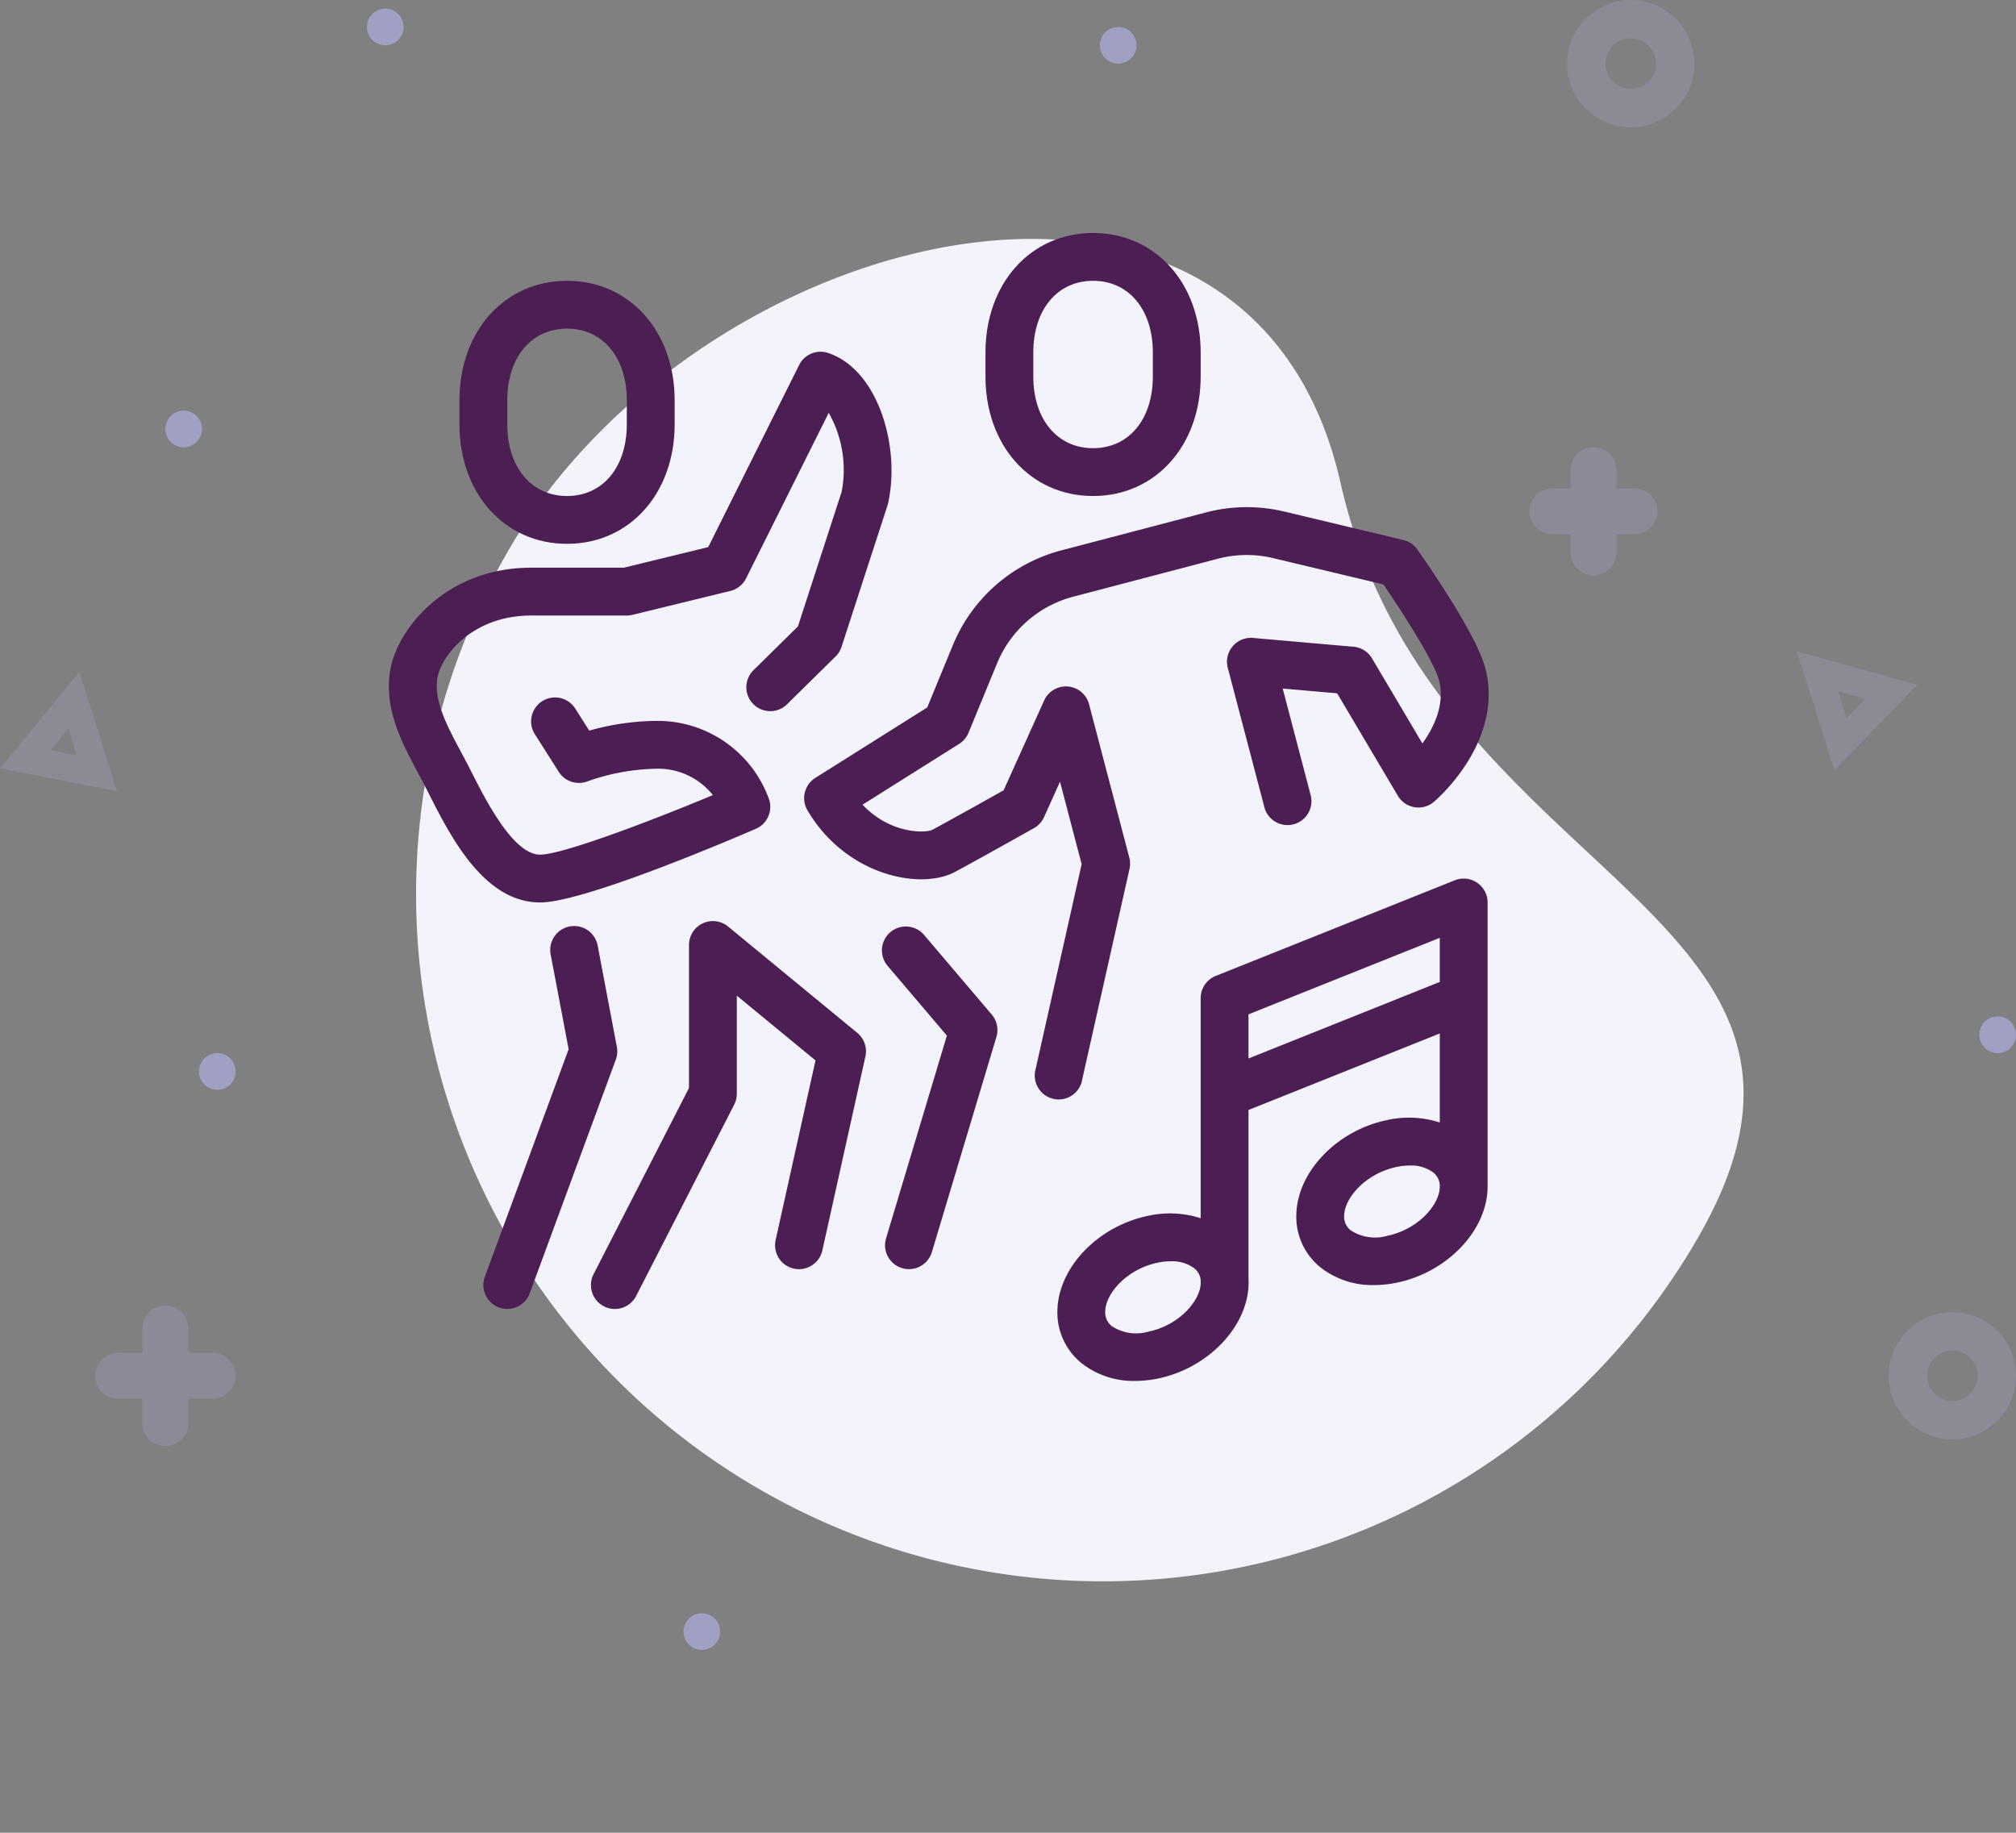 <svg xmlns="http://www.w3.org/2000/svg" width="220.05" height="200.043" viewBox="0 0 220.05 200.043">
  <rect x="0" y="0" width="220.05" height="200.043" fill="#808080" stroke="none"/>
  <defs>
    <style>
      .cls-1 {
        fill: #f3f3fc;
        mix-blend-mode: multiply;
        isolation: isolate;
      }

      .cls-2 {
        fill: #4c1e54;
      }

      .cls-3, .cls-5 {
        fill: #a0a0c4;
      }

      .cls-3, .cls-4 {
        opacity: 0.33;
      }
    </style>
  </defs>
  <g id="flash_parade" data-name="flash parade" transform="translate(-1143.5 -9368.957)">
    <g id="Group_50147" data-name="Group 50147" transform="translate(274.294 1959)">
      <path id="Path_29790" data-name="Path 29790" class="cls-1" d="M74.978,0c41.409,0,84.612,44.714,51.859,74.978s-10.45,74.978-51.859,74.978A74.978,74.978,0,0,1,74.978,0Z" transform="translate(887.179 7535.022) rotate(-60)"/>
      <g id="Group_73190" data-name="Group 73190" transform="translate(-5409.042 6256.263)">
        <path id="Path_55258" data-name="Path 55258" class="cls-2" d="M6590.164,1395.571a2.608,2.608,0,0,0-2.432-.262l-26.1,10.44a2.61,2.61,0,0,0-1.64,2.423v24.022a10.99,10.99,0,0,0-5.7-.27c-5.556,1.129-9.922,5.728-9.939,10.47a7.1,7.1,0,0,0,2.629,5.615,9.167,9.167,0,0,0,5.868,1.943,12.276,12.276,0,0,0,2.432-.25c5.553-1.129,9.92-5.726,9.943-10.47,0-.155,0-.308-.013-.46v-18.393l20.879-8.352v9.717a11,11,0,0,0-5.748-.263c-5.558,1.148-9.912,5.757-9.912,10.493a7.084,7.084,0,0,0,2.645,5.591,9.169,9.169,0,0,0,5.845,1.925,12.248,12.248,0,0,0,2.478-.259c5.558-1.149,9.912-5.758,9.912-10.493v-31.005A2.609,2.609,0,0,0,6590.164,1395.571Zm-35.921,49.016a4.843,4.843,0,0,1-3.95-.613,1.9,1.9,0,0,1-.721-1.56c.007-1.99,2.375-4.686,5.759-5.374a7.051,7.051,0,0,1,1.4-.146,4.03,4.03,0,0,1,2.555.76,1.866,1.866,0,0,1,.708,1.3v.426C6559.855,1441.353,6557.532,1443.919,6554.242,1444.587Zm10.97-29.831v-4.817l20.879-8.352v4.818Zm15.13,19.362a4.864,4.864,0,0,1-3.97-.6,1.88,1.88,0,0,1-.721-1.544c0-1.984,2.36-4.682,5.749-5.381a7.046,7.046,0,0,1,1.425-.151,4.03,4.03,0,0,1,2.544.753,1.879,1.879,0,0,1,.722,1.544C6586.091,1430.721,6583.73,1433.419,6580.342,1434.119Z" transform="translate(-150.689 -145.533)"/>
        <path id="Path_55259" data-name="Path 55259" class="cls-2" d="M6532.037,1207.832c6.8,0,11.744-5.488,11.744-13.049v-2.61c0-7.562-4.939-13.049-11.744-13.049s-11.745,5.488-11.745,13.049v2.61C6520.292,1202.344,6525.231,1207.832,6532.037,1207.832Zm-6.524-15.659c0-4.683,2.622-7.83,6.524-7.83s6.524,3.146,6.524,7.83v2.61c0,4.683-2.622,7.83-6.524,7.83s-6.524-3.147-6.524-7.83Z" transform="translate(-134.478)"/>
        <path id="Path_55260" data-name="Path 55260" class="cls-2" d="M6356.037,1223.832c6.805,0,11.745-5.488,11.745-13.049v-2.61c0-7.562-4.939-13.049-11.745-13.049s-11.745,5.488-11.745,13.049v2.61C6344.292,1218.344,6349.232,1223.832,6356.037,1223.832Zm-6.524-15.659c0-4.683,2.622-7.83,6.524-7.83s6.524,3.146,6.524,7.83v2.61c0,4.683-2.622,7.83-6.524,7.83s-6.524-3.147-6.524-7.83Z" transform="translate(-15.895 -10.78)"/>
        <path id="Path_55261" data-name="Path 55261" class="cls-2" d="M6489.939,1333.437l5.19-23.1a2.6,2.6,0,0,0-.021-1.234l-4.395-16.743a2.61,2.61,0,0,0-4.9-.411l-4.426,9.809c-1.745.977-6.064,3.392-7.779,4.308-.7.365-4.562.5-7.62-2.739l10.544-6.637a2.605,2.605,0,0,0,1.023-1.215l3.135-7.615a12.382,12.382,0,0,1,8.264-7.228l15.845-4.158a12.369,12.369,0,0,1,5.987-.067l12.051,2.876c2.424,3.514,5.625,8.643,6.089,10.514.647,2.6-.575,5.1-1.826,6.846l-5.5-9.286a2.611,2.611,0,0,0-2.018-1.27l-10.974-.962a2.611,2.611,0,0,0-2.753,3.262l4,15.226a2.61,2.61,0,0,0,5.049-1.325l-3.055-11.64,5.946.521,6.625,11.187a2.61,2.61,0,0,0,3.931.663c.312-.264,7.618-6.549,5.644-14.482-.917-3.694-6.369-11.534-7.451-13.068a2.615,2.615,0,0,0-1.527-1.033L6512,1271.325a17.6,17.6,0,0,0-8.524.1l-15.845,4.158a17.631,17.631,0,0,0-11.767,10.29l-2.817,6.843-12.213,7.687a2.61,2.61,0,0,0-.86,3.53c4.184,7.127,12.327,8.749,16.1,6.735,2.208-1.179,8.361-4.633,8.622-4.779a2.613,2.613,0,0,0,1.1-1.2l1.747-3.873,2.362,9-5.051,22.485a2.61,2.61,0,1,0,5.093,1.144Z" transform="translate(-93.593 -61.801)"/>
        <path id="Path_55262" data-name="Path 55262" class="cls-2" d="M6490.22,1412.042a2.61,2.61,0,0,0-3.977,3.381l6.477,7.619-6.639,22.13a2.61,2.61,0,1,0,5,1.5l7.046-23.489a2.609,2.609,0,0,0-.511-2.441Z" transform="translate(-111.118 -156.313)"/>
        <path id="Path_55263" data-name="Path 55263" class="cls-2" d="M6417.354,1421.539l-14.093-11.6a2.61,2.61,0,0,0-4.269,2.015v15.609l-10.414,20.319a2.61,2.61,0,1,0,4.646,2.381l10.7-20.879a2.607,2.607,0,0,0,.288-1.19v-10.711l8.589,7.069-4.352,19.606a2.61,2.61,0,0,0,5.1,1.131l4.7-21.169A2.61,2.61,0,0,0,6417.354,1421.539Z" transform="translate(-45.54 -155.115)"/>
        <path id="Path_55264" data-name="Path 55264" class="cls-2" d="M6366.86,1424.265l-2.088-11.02a2.61,2.61,0,1,0-5.128.972l1.954,10.31-9.146,24.841a2.61,2.61,0,1,0,4.9,1.8l9.4-25.519A2.613,2.613,0,0,0,6366.86,1424.265Z" transform="translate(-21.283 -156.312)"/>
        <path id="Path_55265" data-name="Path 55265" class="cls-2" d="M6360.751,1270.937a2.61,2.61,0,0,0,1.455-3.176,12.914,12.914,0,0,0-12.441-8.6,27.606,27.606,0,0,0-7.2,1.061l-1.53-2.41a2.61,2.61,0,0,0-4.407,2.8l2.61,4.11a2.616,2.616,0,0,0,3.143,1.036,23.622,23.622,0,0,1,7.379-1.375,7.647,7.647,0,0,1,6.3,2.875c-7.179,3-16.5,6.5-18.859,6.5-2.938,0-5.947-5.964-7.565-9.17-.347-.686-.708-1.362-1.058-2.016-1.532-2.866-2.979-5.574-2.594-8.047.372-2.394,3.756-6.866,10.239-6.866h10.439a2.623,2.623,0,0,0,.62-.074l10.684-2.61a2.611,2.611,0,0,0,1.716-1.37l9.023-18.072a12.676,12.676,0,0,1,1.414,8.609l-4.781,14.713-4.847,4.772a2.61,2.61,0,0,0,3.662,3.72l5.3-5.22a2.608,2.608,0,0,0,.651-1.053l5.021-15.45c.026-.083.049-.166.068-.251,1.363-6.262-1.155-14.595-6.566-16.375a2.609,2.609,0,0,0-3.15,1.313l-9.926,19.878-9.2,2.248h-10.125c-9.309,0-14.69,6.735-15.4,11.285-.652,4.2,1.28,7.812,3.149,11.308.336.628.683,1.277,1,1.908,2.419,4.793,6.074,12.037,12.226,12.037C6341.911,1278.981,6357.645,1272.28,6360.751,1270.937Z" transform="translate(0 -26.781)"/>
      </g>
    </g>
    <g id="Group_73146" data-name="Group 73146" transform="translate(-6.449 8326.902)">
      <path id="Path_55249" data-name="Path 55249" class="cls-3" d="M165.219,2049.237a6.945,6.945,0,1,1,6.945-6.945A6.954,6.954,0,0,1,165.219,2049.237Zm0-9.7a2.755,2.755,0,1,0,2.755,2.755A2.759,2.759,0,0,0,165.219,2039.536Z" transform="translate(1162.727 -993.291)"/>
      <path id="Path_55249-2" data-name="Path 55249" class="cls-3" d="M165.219,2049.237a6.945,6.945,0,1,1,6.945-6.945A6.954,6.954,0,0,1,165.219,2049.237Zm0-9.7a2.755,2.755,0,1,0,2.755,2.755A2.759,2.759,0,0,0,165.219,2039.536Z" transform="translate(1197.835 -850.071)"/>
      <g id="Group_73131" data-name="Group 73131" class="cls-4" transform="translate(-2.608 -0.123)">
        <path id="Line_6304" data-name="Line 6304" class="cls-5" d="M0,11.473a2.5,2.5,0,0,1-2.5-2.5V0A2.5,2.5,0,0,1,0-2.5,2.5,2.5,0,0,1,2.5,0V8.973A2.5,2.5,0,0,1,0,11.473Z" transform="translate(1326.486 1093.5)"/>
        <path id="Line_6305" data-name="Line 6305" class="cls-5" d="M8.973,2.5H0A2.5,2.5,0,0,1-2.5,0,2.5,2.5,0,0,1,0-2.5H8.973a2.5,2.5,0,0,1,2.5,2.5A2.5,2.5,0,0,1,8.973,2.5Z" transform="translate(1322 1097.986)"/>
      </g>
      <g id="Group_73132" data-name="Group 73132" class="cls-4" transform="translate(-159.171 93.549)">
        <path id="Line_6304-2" data-name="Line 6304" class="cls-5" d="M0,12.843a2.5,2.5,0,0,1-2.5-2.5V0A2.5,2.5,0,0,1,0-2.5,2.5,2.5,0,0,1,2.5,0V10.343A2.5,2.5,0,0,1,0,12.843Z" transform="translate(1327.171 1093.5)"/>
        <path id="Line_6305-2" data-name="Line 6305" class="cls-5" d="M10.343,2.5H0A2.5,2.5,0,0,1-2.5,0,2.5,2.5,0,0,1,0-2.5H10.343a2.5,2.5,0,0,1,2.5,2.5A2.5,2.5,0,0,1,10.343,2.5Z" transform="translate(1322 1098.671)"/>
      </g>
      <path id="Polygon_5_-_Outline" data-name="Polygon 5 - Outline" class="cls-3" d="M6.5,6.3,5.037,9H7.963L6.5,6.3M6.5,0,13,12H0Z" transform="translate(1152.239 1114.142) rotate(11)"/>
      <path id="Polygon_5_-_Outline-2" data-name="Polygon 5 - Outline" class="cls-3" d="M6.5,6.3,5.037,9H7.963L6.5,6.3M6.5,0,13,12H0Z" transform="matrix(0.695, -0.719, 0.719, 0.695, 1341.555, 1117.806)"/>
      <circle id="Ellipse_5038" data-name="Ellipse 5038" class="cls-5" cx="2" cy="2" r="2" transform="translate(1168 1086.877)"/>
      <circle id="Ellipse_5041" data-name="Ellipse 5041" class="cls-5" cx="2" cy="2" r="2" transform="translate(1270 1045)"/>
      <circle id="Ellipse_5043" data-name="Ellipse 5043" class="cls-5" cx="2" cy="2" r="2" transform="translate(1366 1153)"/>
      <circle id="Ellipse_5039" data-name="Ellipse 5039" class="cls-5" cx="2" cy="2" r="2" transform="translate(1190 1043)"/>
      <circle id="Ellipse_5042" data-name="Ellipse 5042" class="cls-5" cx="2" cy="2" r="2" transform="translate(1224.555 1218.142)"/>
      <circle id="Ellipse_5040" data-name="Ellipse 5040" class="cls-5" cx="2" cy="2" r="2" transform="translate(1171.671 1157)"/>
    </g>
  </g>
</svg>
